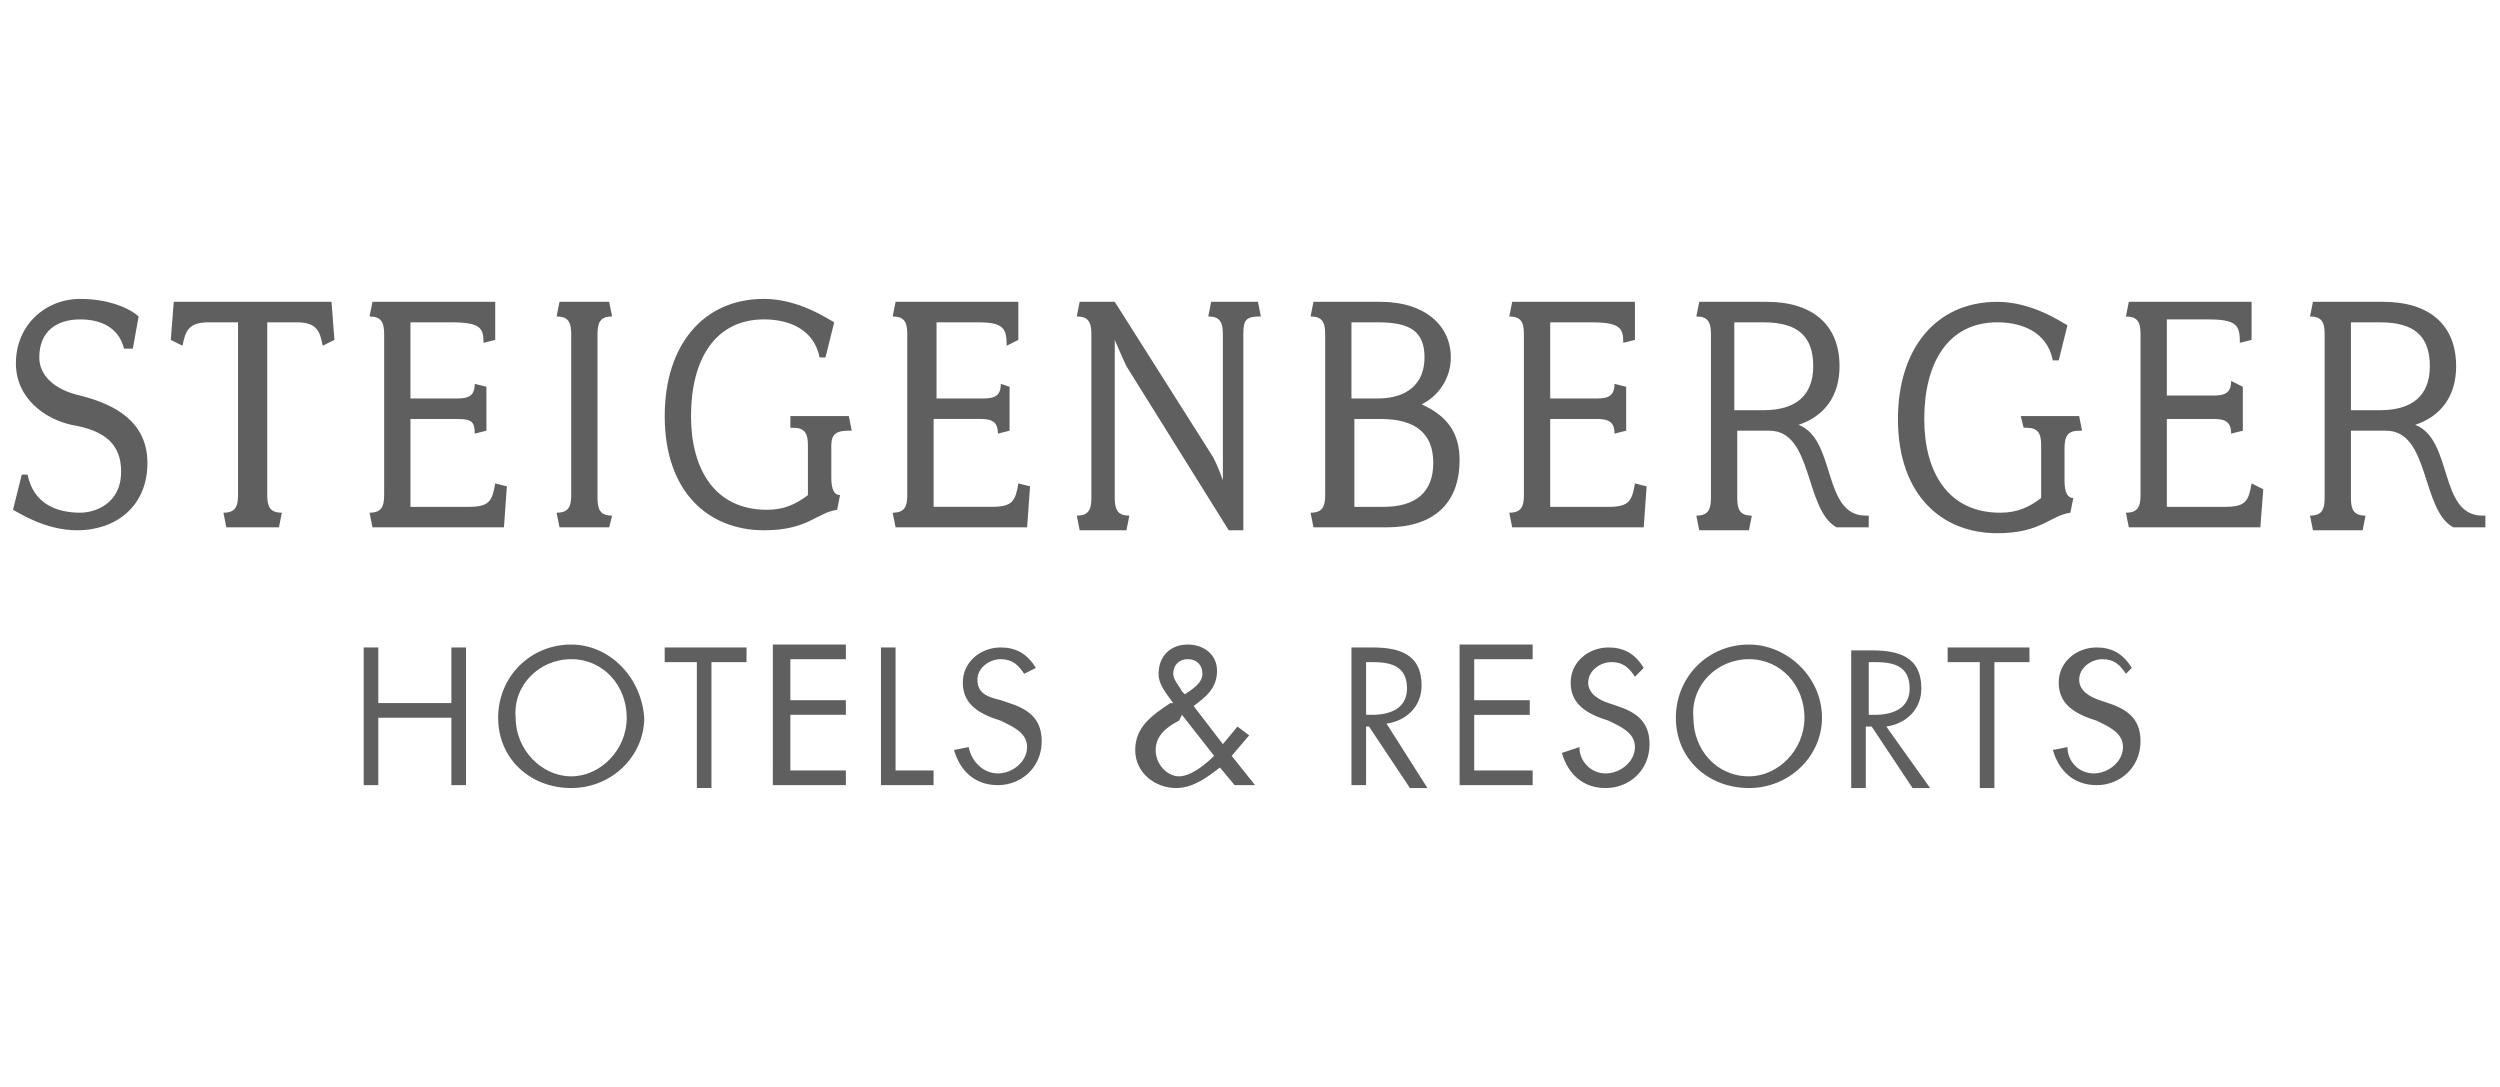 <?xml version="1.0" encoding="UTF-8"?>
<svg id="Steigenberger_Hotels__x26__Resorts" xmlns="http://www.w3.org/2000/svg" version="1.1" viewBox="0 0 184 80">
  <!-- Generator: Adobe Illustrator 29.1.0, SVG Export Plug-In . SVG Version: 2.1.0 Build 142)  -->
  <defs>
    <style>
      .st0 {
        fill: #5f5f5f;
      }

      .st1 {
        fill: none;
      }
    </style>
  </defs>
  <path id="Logo" class="st0" d="M10.851,34.071c0,3.233-2.367,4.959-5.163,4.959-2.365,0-4.301-1.293-4.731-1.509l.645-2.588h.429c.431,2.155,2.151,2.801,3.872,2.801,1.076,0,3.011-.647,3.011-3.017,0-1.94-1.075-3.019-3.656-3.449-1.936-.428-4.087-1.939-4.087-4.525,0-2.803,2.151-4.743,4.732-4.743,2.365,0,3.872.863,4.301,1.293l-.429,2.371h-.645c-.431-1.724-1.936-2.155-3.227-2.155-1.72,0-3.011.861-3.011,2.803,0,1.293,1.075,2.371,3.011,2.801,2.581.647,4.947,1.94,4.947,4.959ZM89.141,22.212l-.213,1.08c.861,0,1.075.431,1.075,1.293v10.777s-.429-1.293-.86-1.94l-7.097-11.209h-2.583l-.213,1.079c.86,0,1.075.431,1.075,1.293v12.071c0,.863-.215,1.293-1.075,1.293l.215,1.079h3.441l.215-1.079c-.86,0-1.075-.431-1.075-1.293v-11.64s.645,1.509.86,1.94l7.528,12.072h1.076v-14.443l-.001-.001c0-1.079.215-1.293,1.291-1.293l-.216-1.079h-3.441ZM12.787,22.212l-.216,2.804.861.431c.215-1.077.429-1.725,1.935-1.725h2.152v12.72c0,.863-.216,1.293-1.075,1.293l.213,1.077h3.872l.216-1.077c-.861,0-1.076-.432-1.076-1.293v-12.719h2.152c1.504,0,1.72.647,1.933,1.724l.001-.001.86-.431-.216-2.803h-11.613ZM58.172,30.621v.863h.215c.86,0,1.076.431,1.076,1.293v3.664c-.861.647-1.721,1.079-3.012,1.079-3.872,0-5.592-3.019-5.592-6.899,0-4.096,1.721-7.113,5.377-7.113,1.72,0,3.656.647,4.087,2.801h.431l.645-2.587c-.431-.215-2.581-1.724-5.163-1.724-4.517,0-7.313,3.449-7.313,8.623,0,5.605,3.227,8.408,7.313,8.408,3.227,0,3.871-1.295,5.377-1.509l.215-1.079c-.429,0-.645-.431-.645-1.293v-2.371c0-.863.431-1.079,1.292-1.079h.213l-.215-1.077h-4.301ZM147.003,39.244c3.226,0,3.872-1.293,5.377-1.509l.215-1.079c-.43,0-.646-.431-.646-1.293v-2.371c0-.863.216-1.293,1.076-1.293h.215l-.215-1.077h-4.301l.215.861h.214c.862,0,1.076.432,1.076,1.293v3.88c-.86.648-1.721,1.079-3.012,1.079-3.87,0-5.592-3.019-5.592-6.899,0-4.096,1.722-7.113,5.378-7.113,1.721,0,3.657.647,4.086,2.803h.431l.645-2.587c-.43-.216-2.581-1.725-5.162-1.725-4.518,0-7.314,3.449-7.314,8.623,0,5.605,3.227,8.408,7.314,8.408ZM111.084,37.735l.213,1.077h9.68l.215-3.017-.86-.216c-.216,1.293-.429,1.724-1.936,1.724h-4.301v-6.467h3.441c.86,0,1.291.216,1.291,1.079l.86-.216v-3.233l-.86-.216c0,.863-.431,1.077-1.291,1.077h-3.441v-5.604h3.01c2.152,0,2.367.431,2.367,1.509l.86-.216v-2.803h-9.035l-.213,1.079c.86,0,1.075.431,1.075,1.293v11.856c0,.863-.215,1.293-1.075,1.293ZM107.425,33.855c0,3.233-1.936,4.957-5.377,4.957h-5.377l-.213-1.077c.859,0,1.075-.431,1.075-1.293v-11.856c0-.863-.216-1.293-1.076-1.293l.215-1.079h4.946c3.227,0,5.163,1.725,5.163,4.096,0,.719-.201,1.423-.582,2.033-.38.61-.923,1.101-1.569,1.417,1.936.863,2.796,2.156,2.796,4.096ZM99.467,29.327h1.936c2.152,0,3.441-1.077,3.441-3.017s-1.076-2.587-3.441-2.587h-1.936v5.604ZM105.489,34.069c0-2.155-1.29-3.233-3.87-3.233h-1.936v6.467h2.15c2.367,0,3.656-1.077,3.656-3.233ZM163.78,37.303h-4.301v-6.467h3.441c.86,0,1.291.216,1.291,1.079l.86-.216v-3.233l-.86-.432c0,.863-.431,1.079-1.291,1.079h-3.441v-5.605h3.01c2.151,0,2.366.432,2.366,1.725l.861-.216v-2.803h-9.035l-.214,1.079c.86,0,1.076.431,1.076,1.293v11.856c0,.863-.216,1.293-1.076,1.293l.214,1.077h9.68l.215-2.803-.86-.431c-.216,1.293-.431,1.724-1.936,1.724ZM65.7,37.735l.215,1.077h9.68l.001-.001.215-3.017-.86-.216c-.216,1.293-.431,1.724-1.936,1.724h-4.301v-6.467h3.44c.861,0,1.291.216,1.291,1.079l.86-.216v-3.233l-.644-.216c0,.863-.431,1.077-1.292,1.077h-3.44v-5.604h3.009c1.936,0,2.151.431,2.151,1.724l.861-.431v-2.803h-9.035l-.215,1.08c.861,0,1.075.431,1.075,1.293v11.856c0,.863-.215,1.293-1.075,1.293ZM137.54,38.812h-2.367c-2.365-1.293-1.72-7.113-4.946-7.113h-2.366v4.957c0,.863.215,1.293,1.075,1.293l-.215,1.079h-3.656l-.216-1.079c.86,0,1.076-.431,1.076-1.293v-12.071c0-.863-.216-1.293-1.076-1.293l.216-1.079h4.947c3.44,0,5.377,1.725,5.377,4.743,0,2.156-1.076,3.665-3.012,4.312,2.796,1.077,1.722,6.681,4.948,6.681h.215v.863ZM133.453,26.956c0-2.156-1.076-3.233-3.657-3.233h-2.151v6.467h2.152c2.366,0,3.656-1.077,3.656-3.233ZM27.199,37.735l.215,1.077h9.677l.216-3.017-.861-.216c-.215,1.293-.429,1.724-1.935,1.724h-4.301v-6.467h3.44c1.076,0,1.291.216,1.291,1.079l.86-.216v-3.233l-.86-.216c0,.863-.429,1.077-1.291,1.077h-3.441v-5.604h3.015c2.151,0,2.365.431,2.365,1.509l.86-.216v-2.803h-9.035l-.215,1.079c.86,0,1.075.431,1.075,1.293v11.856c0,.863-.215,1.293-1.075,1.293ZM182.924,37.949v.863h-2.367c-2.365-1.293-1.721-7.113-4.946-7.113h-2.582v4.957c0,.863.215,1.293,1.075,1.293l-.215,1.079h-3.656l-.216-1.079c.862,0,1.076-.431,1.076-1.293v-12.071c0-.863-.214-1.293-1.076-1.293l.216-1.079h5.162c3.441,0,5.377,1.725,5.377,4.743,0,2.156-1.075,3.665-3.011,4.312,2.796,1.077,1.72,6.681,4.947,6.681h.216ZM178.836,26.956c0-2.156-1.075-3.233-3.656-3.233h-2.151v6.467h2.151c2.367,0,3.656-1.077,3.656-3.233ZM40.965,37.735l.216,1.077h3.657l.213-.863c-.86,0-1.075-.431-1.075-1.293v-12.071c0-.863.215-1.293,1.075-1.293l-.215-1.079h-3.657l-.213,1.079c.86,0,1.075.431,1.075,1.293v11.856c0,.863-.215,1.293-1.076,1.293ZM47.416,52.827c0,2.803-2.365,5.173-5.376,5.173-3.012,0-5.377-2.155-5.377-5.173,0-3.017,2.365-5.389,5.376-5.389,2.797,0,5.164,2.372,5.377,5.389ZM46.127,52.827c0-2.371-1.721-4.312-4.088-4.312l.001.001c-2.367,0-4.301,1.94-4.088,4.311,0,2.371,1.936,4.312,4.088,4.312,2.151,0,4.087-1.94,4.087-4.312ZM33.221,51.748h-5.377v-4.096h-1.076v10.132h1.075v-4.959h5.379v4.959h1.075v-10.133h-1.075v4.097ZM48.923,48.732h2.365v9.267h1.076v-9.267h2.581v-1.08h-6.023v1.08ZM119.041,51.964l-.645-.215c-.644-.216-1.505-.647-1.505-1.509,0-.863.86-1.509,1.72-1.509.861,0,1.292.431,1.721,1.079l.645-.648c-.645-1.077-1.505-1.508-2.581-1.508-1.505,0-2.796,1.077-2.796,2.587,0,1.509,1.076,2.156,2.152,2.587l.644.216c.861.431,1.936.861,1.936,1.94,0,1.077-1.075,1.94-2.151,1.94-.255.001-.507-.049-.743-.146-.235-.097-.449-.24-.629-.421-.18-.18-.323-.395-.419-.63-.097-.236-.146-.488-.145-.743l-1.29.431c.43,1.509,1.506,2.587,3.226,2.587s3.227-1.293,3.227-3.233c0-1.724-1.076-2.371-2.367-2.803ZM134.099,52.827c0,2.803-2.367,5.173-5.378,5.173-3.012,0-5.377-2.155-5.377-5.173,0-3.017,2.365-5.389,5.377-5.389,2.796,0,5.378,2.372,5.378,5.389ZM132.808,52.827c0-2.371-1.721-4.312-4.087-4.312v.001c-2.366,0-4.302,1.94-4.086,4.311,0,2.371,1.72,4.312,4.086,4.312,2.151,0,4.087-1.94,4.087-4.312ZM108.503,52.612h4.086v-1.077h-4.088v-3.019h4.302v-1.077h-5.378l.002,10.347h5.377v-1.079h-4.301v-4.095ZM138.831,53.473l3.225,4.527h-1.291l-3.01-4.527h-.431v4.528h-1.075v-10.133h1.506c1.936,0,3.656.432,3.656,2.803,0,1.509-1.075,2.587-2.58,2.803ZM137.969,52.611c1.291,0,2.582-.431,2.582-1.94,0-1.724-1.291-1.94-2.582-1.94h-.429v3.88h.429ZM155.177,51.749l-.645-.216c-.645-.216-1.505-.647-1.505-1.509,0-.861.86-1.508,1.72-1.508s1.29.431,1.721,1.077l.429-.432c-.645-1.077-1.505-1.508-2.58-1.508-1.506,0-2.797,1.077-2.797,2.587,0,1.509,1.076,2.156,2.152,2.587l.645.216c.86.431,1.935.861,1.935,1.94,0,1.077-1.075,1.94-2.151,1.94-.254.001-.507-.049-.742-.146-.236-.097-.45-.24-.63-.421-.18-.18-.322-.395-.419-.63s-.146-.488-.145-.743l-1.074.216c.429,1.508,1.505,2.587,3.226,2.587,1.72,0,3.226-1.293,3.226-3.235,0-1.724-1.075-2.371-2.366-2.801ZM143.347,48.731h2.366v9.269h1.075v-9.268l.216-.001h2.365v-1.077h-6.022v1.077ZM65.915,47.653h-1.076v10.132h3.872v-1.079h-2.796v-9.053ZM74.303,51.749l-.645-.216c-.86-.216-1.72-.431-1.72-1.509,0-.861.86-1.508,1.72-1.508.86,0,1.291.431,1.72,1.077l.861-.432c-.645-1.077-1.507-1.508-2.581-1.508-1.505,0-2.796,1.077-2.796,2.587,0,1.509,1.076,2.156,2.151,2.587l.645.216c.86.431,1.936.861,1.936,1.94,0,1.077-1.075,1.94-2.151,1.94-1.076,0-1.936-.863-2.151-1.94l-1.076.216c.431,1.508,1.507,2.587,3.227,2.587s3.227-1.293,3.227-3.235c0-1.724-1.076-2.371-2.367-2.801ZM56.88,57.785h5.377v-1.079h-4.087v-4.095h4.087v-1.077h-4.087v-3.019h4.087v-1.077h-5.376l-.001,10.347ZM90.651,55.629l1.72,2.155h-1.505l-1.076-1.293c-.86.648-1.936,1.509-3.227,1.509-1.504,0-3.011-1.077-3.011-2.801,0-1.725,1.291-2.588,2.581-3.449h.215c-.431-.647-1.076-1.293-1.076-2.156,0-1.293.861-2.156,2.152-2.156,1.075,0,2.149.647,2.149,1.94,0,1.293-.86,1.94-1.72,2.587l2.151,2.803,1.076-1.293.86.647-1.289,1.509ZM86.348,49.593c0,.431.431.863.645,1.293l.215.216c.645-.432,1.291-.863,1.291-1.509,0-.647-.429-1.079-1.075-1.079-.645,0-1.076.432-1.076,1.079ZM89.36,55.629l-2.367-3.019-.215.432c-.861.431-1.72,1.077-1.72,2.155,0,1.079.859,1.941,1.72,1.941.86,0,1.936-.863,2.581-1.509ZM102.048,53.257l3.013,4.743h-1.29l-3.012-4.527h-.215l-.001,4.312h-1.076v-10.132h1.506c1.936,0,3.656.431,3.656,2.803,0,1.508-1.074,2.587-2.581,2.801ZM100.975,52.611c1.29,0,2.581-.431,2.581-1.94,0-1.724-1.291-1.94-2.581-1.94h-.431v3.88h.431Z"/>
  <rect id="Frame" class="st1" x=".957" width="183.043" height="80"/>
</svg>